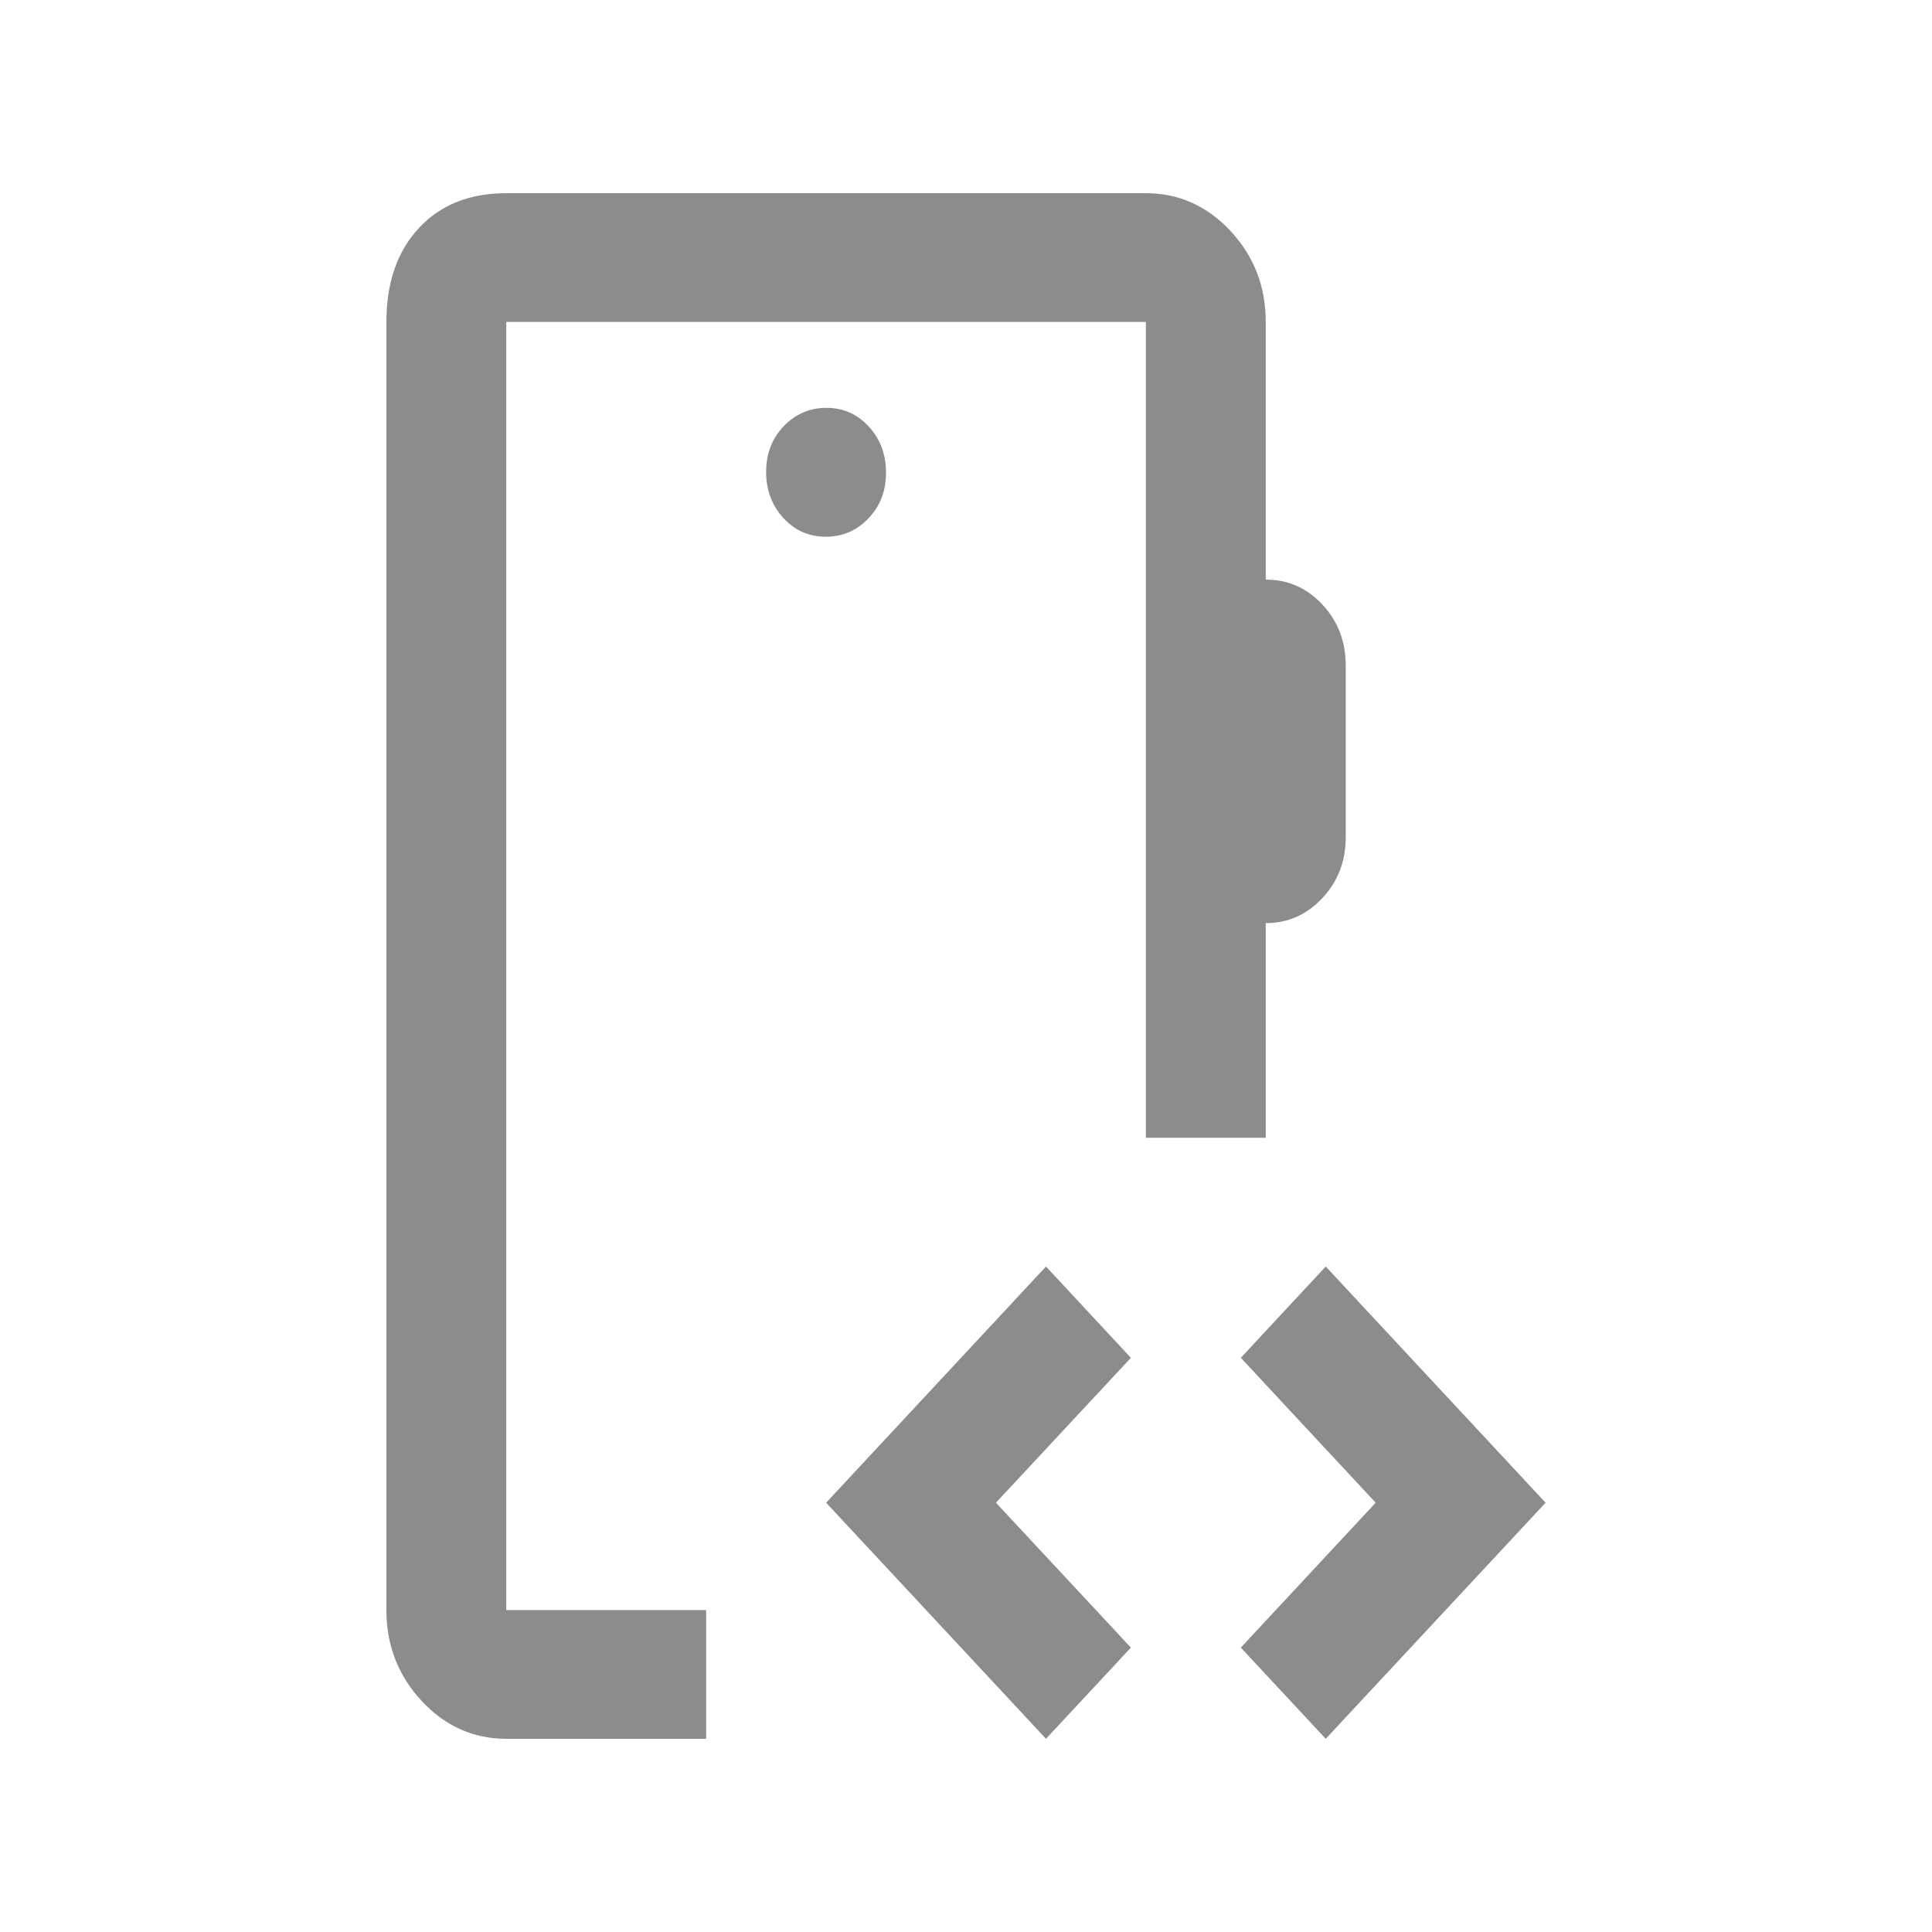 <svg width="20" height="20" viewBox="0 0 20 20" fill="none" xmlns="http://www.w3.org/2000/svg">
<path d="M8.548 5.556C8.723 5.556 8.871 5.492 8.991 5.365C9.112 5.238 9.172 5.081 9.172 4.893C9.172 4.705 9.113 4.546 8.995 4.417C8.877 4.287 8.73 4.222 8.555 4.222C8.381 4.222 8.233 4.286 8.112 4.413C7.991 4.54 7.931 4.697 7.931 4.885C7.931 5.073 7.99 5.231 8.108 5.361C8.227 5.491 8.373 5.556 8.548 5.556ZM5.241 18C4.9 18 4.608 17.869 4.365 17.608C4.122 17.347 4 17.033 4 16.667V3.333C4 2.926 4.112 2.602 4.336 2.361C4.56 2.12 4.862 2 5.241 2H11.862C12.203 2 12.496 2.131 12.739 2.392C12.982 2.653 13.103 2.967 13.103 3.333V6C13.333 6 13.529 6.086 13.69 6.259C13.851 6.432 13.931 6.642 13.931 6.889V8.667C13.931 8.914 13.851 9.123 13.69 9.296C13.529 9.469 13.333 9.556 13.103 9.556V11.778H11.862V3.333H5.241V16.667H7.31V18H5.241ZM10.828 18L8.552 15.556L10.828 13.111L11.707 14.056L10.31 15.556L11.707 17.056L10.828 18ZM13.724 18L12.845 17.056L14.241 15.556L12.845 14.056L13.724 13.111L16 15.556L13.724 18Z" fill="#8C8C8C"/>
</svg>
